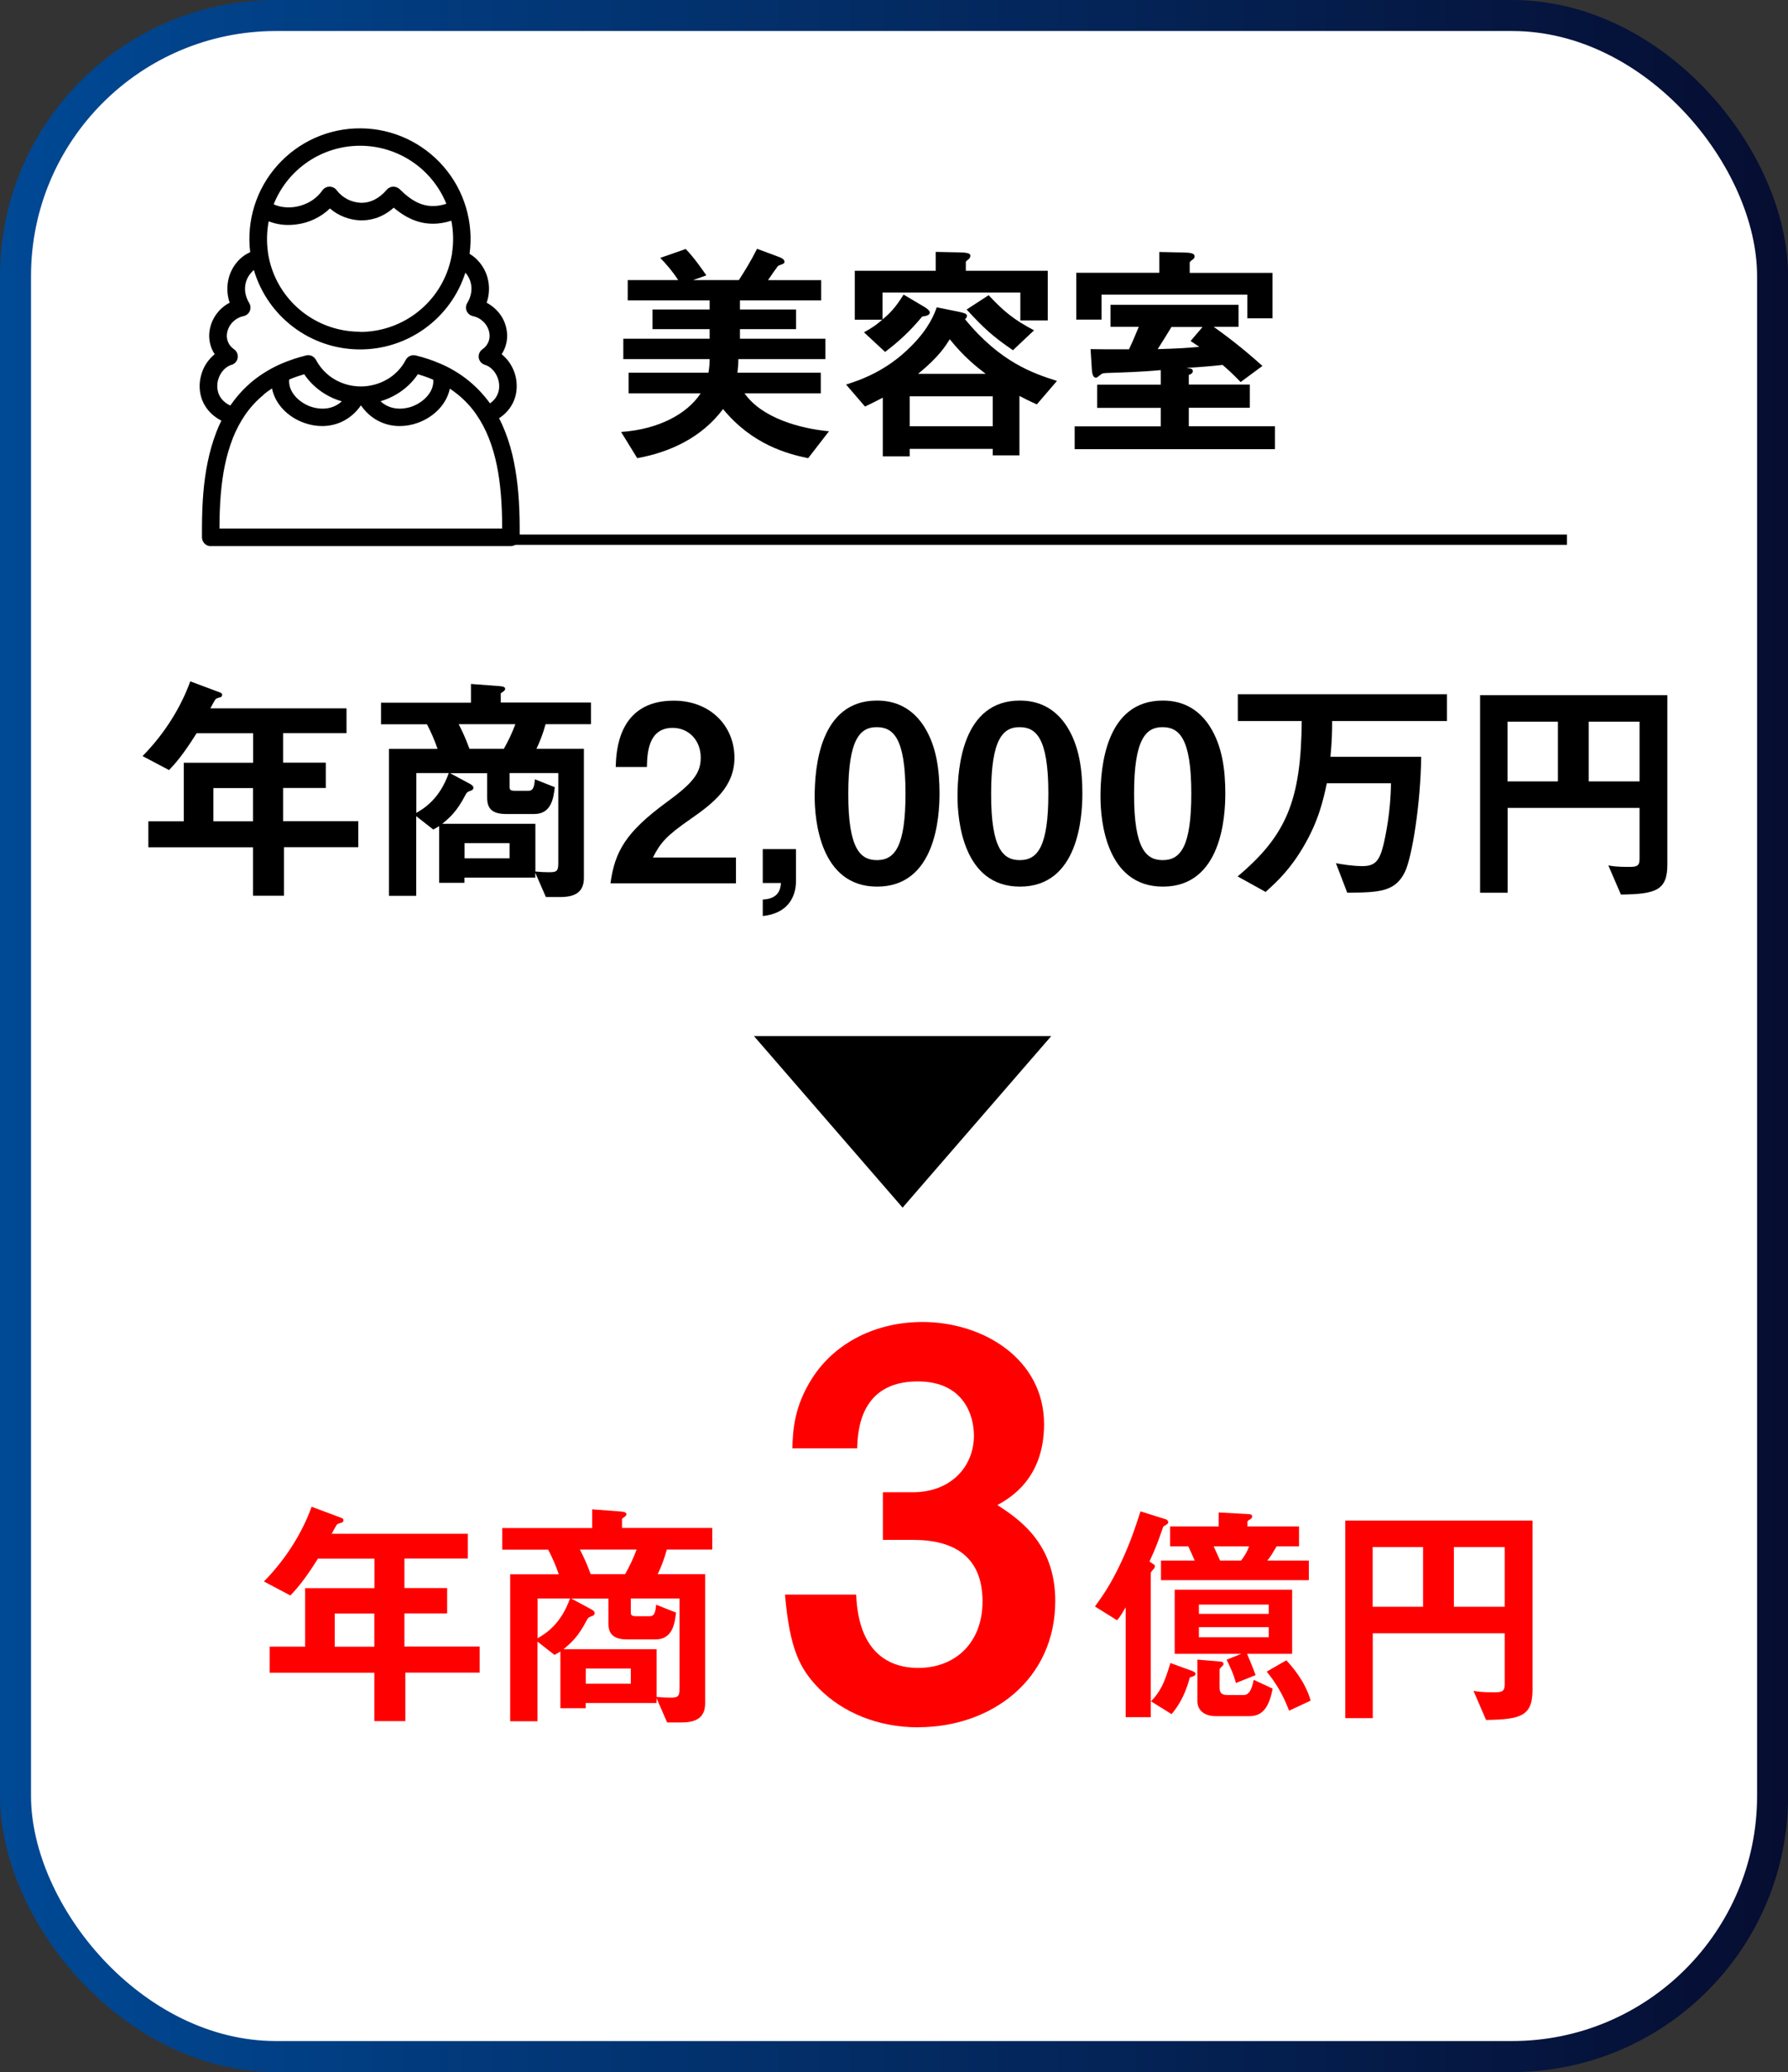 <svg xmlns="http://www.w3.org/2000/svg" xmlns:xlink="http://www.w3.org/1999/xlink" id="_&#x30EC;&#x30A4;&#x30E4;&#x30FC;_2" viewBox="0 0 178.74 207.13"><rect x="0" y="0" width="178.74" height="207.13" fill="#333333" stroke="none"/><defs><style>.cls-1{fill:none;stroke:#000;stroke-width:1.03px;}.cls-1,.cls-2{stroke-miterlimit:10;}.cls-2{fill:#fff;stroke:url(#_新規グラデーションスウォッチ_1);stroke-width:3.1px;}.cls-3{fill:red;}</style><linearGradient id="_&#x65B0;&#x898F;&#x30B0;&#x30E9;&#x30C7;&#x30FC;&#x30B7;&#x30E7;&#x30F3;&#x30B9;&#x30A6;&#x30A9;&#x30C3;&#x30C1;_1" x1="0" y1="103.57" x2="178.74" y2="103.57" gradientUnits="userSpaceOnUse"><stop offset="0" stop-color="#004995"></stop><stop offset="1" stop-color="#060d31"></stop></linearGradient></defs><g id="_&#x30EC;&#x30A4;&#x30E4;&#x30FC;_1-2"><rect class="cls-2" x="1.55" y="1.55" width="175.65" height="204.03" rx="26.05" ry="26.05"></rect><path d="m28.39,84.7v4.84h-3.1v-4.84h-10.46v-2.6h3.54v-5.85h6.93v-2.95h-5.65c-1.4,2.24-2.16,3.05-2.75,3.68l-2.65-1.4c2.28-2.31,3.88-4.99,4.77-7.47l3.02,1.13c.12.05.17.15.17.22s-.05.17-.12.22c-.07.02-.47.12-.52.2-.05,0-.49.83-.54.93h13.61v2.48h-6.34v2.95h4.27v2.53h-4.27v3.32h7.52v2.6h-7.42Zm-3.1-5.92h-3.96v3.32h3.96v-3.32Z"></path><path d="m54.54,72.39c-.29,1.06-.57,1.72-.91,2.46h4.74v12.9c0,1.33-.76,1.92-2.33,1.92h-1.47l-1.06-2.43v.49h-7.08v.52h-2.53v-5.67c-.27.17-.37.22-.59.34l-1.7-1.33v7.96h-2.73v-14.69h4.86c-.29-.86-.66-1.7-1.06-2.46h-4.59v-2.16h8.99v-1.87l2.9.22c.2.02.52.05.52.27,0,.15-.15.25-.44.44v.93h9.02v2.16h-4.54Zm-12.92,4.89v3.98c.86-.49,2.36-1.47,3.24-3.98h-3.24Zm14.18,0h-4.86v1.4c0,.29.12.37.54.37h1.33c.37,0,.59-.15.66-1.15l1.99.79c-.12,1.03-.32,2.68-2.04,2.68h-2.83c-1.42,0-1.89-.57-1.89-1.62v-2.46h-3.71l1.92,1.03c.1.05.42.22.42.42,0,.12-.1.25-.2.27-.39.15-.44.15-.61.47-.86,1.67-1.6,2.28-2.31,2.87h9.31v4.77c.66.05.83.07,1.33.07.74,0,.96-.05.96-.88v-9.02Zm-9.95-4.89c.37.71.69,1.4,1.08,2.46h3.44c.47-.84.79-1.5,1.15-2.46h-5.67Zm5.09,11.89h-4.5v1.52h4.5v-1.52Z"></path><path d="m61.03,88.28c.44-3.19,1.55-5.11,5.6-8.08,2.63-1.92,3.42-2.9,3.42-4.47,0-1.7-1.18-2.97-2.8-2.97-2.48,0-2.55,2.58-2.58,3.91h-3.12c.05-1.6.25-6.63,5.8-6.63,3.68,0,6.07,2.55,6.07,5.7,0,2.87-2.04,4.5-4.37,6.12-2.41,1.67-3.02,2.36-3.78,3.86h8.3v2.58h-12.53Z"></path><path d="m79.57,84.89v3.19c0,.47-.02,3.14-3.32,3.49v-1.65c1.67-.07,1.77-1.13,1.82-1.65h-1.82v-3.39h3.32Z"></path><path d="m87.68,88.63c-5.7,0-6.24-6.68-6.24-8.99,0-2.95.52-9.61,6.24-9.61,2.26,0,3.76,1.11,4.72,2.63,1.23,1.96,1.52,4.35,1.52,6.66s-.37,9.31-6.24,9.31Zm-.05-15.94c-1.65,0-2.83,1.2-2.83,6.63-.02,5.67,1.28,6.66,2.87,6.66,1.79,0,2.85-1.38,2.85-6.66,0-5.67-1.28-6.63-2.9-6.63Z"></path><path d="m101.96,88.63c-5.7,0-6.24-6.68-6.24-8.99,0-2.95.52-9.61,6.24-9.61,2.26,0,3.76,1.11,4.72,2.63,1.23,1.96,1.52,4.35,1.52,6.66s-.37,9.31-6.24,9.31Zm-.05-15.94c-1.65,0-2.83,1.2-2.83,6.63-.02,5.67,1.28,6.66,2.87,6.66,1.79,0,2.85-1.38,2.85-6.66,0-5.67-1.28-6.63-2.9-6.63Z"></path><path d="m116.25,88.63c-5.7,0-6.24-6.68-6.24-8.99,0-2.95.52-9.61,6.24-9.61,2.26,0,3.76,1.11,4.72,2.63,1.23,1.96,1.52,4.35,1.52,6.66s-.37,9.31-6.24,9.31Zm-.05-15.94c-1.65,0-2.83,1.2-2.83,6.63-.02,5.67,1.28,6.66,2.87,6.66,1.79,0,2.85-1.38,2.85-6.66,0-5.67-1.28-6.63-2.9-6.63Z"></path><path d="m133.17,72.09c0,1.01-.02,2.01-.17,3.56h9.07c-.05,4.67-.91,10.02-1.62,11.5-.98,2.01-2.56,2.06-5.77,2.09l-1.13-2.95c.56.1,1.62.29,2.65.29,1.23,0,1.69-.49,2.09-2.09.2-.83.74-3.34.76-6.19h-6.41c-.37,1.72-.83,3.76-2.31,6.29-1.33,2.28-2.58,3.46-3.81,4.57l-2.8-1.55c4.89-4.1,6.34-7.62,6.41-15.53h-6.39v-2.68h20.91v2.68h-11.47Z"></path><path d="m162.03,89.41l-1.25-2.9c.39.07.81.15,2.06.15.81,0,1.06-.1,1.06-.81v-5.09h-13.19v8.48h-2.75v-19.75h18.72v16.93c0,2.55-1.11,2.97-4.64,3Zm-6.29-17.27h-5.04v5.97h5.04v-5.97Zm8.16,0h-5.08v5.97h5.08v-5.97Z"></path><path class="cls-3" d="m91.8,172.67c-4.07,0-7.55-1.5-9.9-3.85-1.98-2.03-2.94-3.96-3.43-9.42h7.12c.21,5.51,3,7.33,6.21,7.33,3.75,0,6.42-2.57,6.42-6.64,0-4.44-2.78-6.16-6.96-6.16h-3v-4.76h3c3.75,0,6.1-2.52,6.1-5.67,0-1.93-.96-5.41-5.62-5.41-5.78,0-6,4.98-6.05,6.69h-6.48c.05-1.93.21-4.23,1.98-7.01,2.3-3.59,6.42-5.62,11.03-5.62,6.05,0,12.15,3.69,12.15,10.22,0,5.46-3.43,7.39-4.66,8.08,2.03,1.34,5.78,3.75,5.78,9.58,0,7.87-6.37,12.63-13.7,12.63Z"></path><path d="m80.77,45.8c-2.11-.44-5.59-1.38-8.49-4.91-2.15,2.88-5.36,4.33-8.58,4.91l-1.61-2.62c3.77-.26,6.62-1.82,7.95-3.86h-7.2v-2.06h7.98c.07-.44.12-.79.12-1.36h-8.63v-2.04h8.63v-.96h-5.71v-1.96h5.71v-.91h-8.19v-2.03h5.05c-.61-.94-1.36-1.78-1.8-2.22l2.55-.89c.91.96,1.66,2.06,2.06,2.64l-1.33.47h4.58c.54-.84,1.19-1.87,1.82-3.13l2.2.82c.19.07.54.21.54.47,0,.07-.02.12-.05.16-.07.07-.54.21-.61.28-.05.05-.84,1.17-.98,1.4h5.31v2.03h-8.12v.91h5.61v1.96h-5.61v.96h8.54v2.04h-8.7c0,.42-.02.75-.09,1.36h8.33v2.06h-7.62c1.73,2.48,5.59,3.53,8.44,3.79l-2.08,2.69Z"></path><path d="m103.64,40.42c-.75-.33-1.43-.68-1.73-.84v5.94h-2.67v-.65h-8.3v.75h-2.69v-5.87c-.63.33-1.12.58-1.78.89l-1.89-2.2c1.24-.4,3.98-1.26,6.53-3.86,1.78-1.78,2.32-3.25,2.53-3.86l2.18.44c.54.12.84.19.84.4,0,.19-.12.28-.19.35,3.56,4.35,6.88,5.43,9.19,6.17l-2.01,2.34Zm-1.64-8.4v-2.78h-13.78v2.69c1.03-.82,1.59-1.66,2.11-2.48l1.94,1.15c.26.14.68.42.68.63,0,.28-.33.35-.77.42-1.15,1.4-2.29,2.46-3.7,3.53l-2.11-1.96c.79-.44,1.31-.79,1.82-1.26h-2.74v-4.89h8.09v-1.89l2.43.05c1.03.02,1.03.21,1.03.35,0,.19-.12.28-.19.35-.19.14-.26.19-.26.3v.84h8.19v4.96h-2.76Zm-2.76,7.6h-8.3v2.99h8.3v-2.99Zm-4.3-5.71c-.42.68-1.05,1.73-3.16,3.46h6.76c-.87-.66-2.13-1.64-3.6-3.46Zm6.32,1.1c-2.11-1.45-2.92-2.22-4.63-4.07l2.2-1.43c1.47,1.57,2.48,2.43,4.54,3.51l-2.11,1.99Z"></path><path d="m107.43,44.91v-2.29h8.61v-1.85h-6.36v-2.32h6.36v-1.45c-2.27.19-3.27.21-5.24.28-.54.02-.58.02-.8.19-.23.19-.33.28-.44.28-.35,0-.4-.54-.42-.96l-.12-1.89c1.22.02,1.47.02,3.84.02.28-.58.35-.75.98-2.25h-2.83v-2.2h12.8v2.2h-2.48c1.33.96,2.69,1.96,4.87,3.91l-2.18,1.61c-.87-.91-1.4-1.36-1.8-1.71-1.26.14-2.57.23-3.63.3l.35.05c.21.02.3.12.3.28,0,.23-.28.33-.4.37v.96h6.1v2.32h-6.1v1.85h8.61v2.29h-20.02Zm17.26-13.1v-2.36h-14.57v2.5h-2.53v-4.68h8.3v-2.08l2.43.05c.63.02,1.1.05,1.1.4,0,.14-.09.21-.16.28-.23.16-.33.26-.33.35v1.01h8.28v4.54h-2.53Zm-7.58.87c-.54.89-.96,1.57-1.38,2.22,1.94-.05,3.04-.12,4.16-.23-.4-.26-.45-.3-.87-.58l1.19-1.4h-3.11Z"></path><path class="cls-3" d="m116.63,152.39c-.29.17-.32.17-.37.29-.49,1.4-.61,1.79-1.35,3.42l.44.29c.07.05.1.1.1.17,0,.12-.07.22-.12.27-.15.17-.29.32-.29.42v14.4h-2.51v-10.98c-.39.66-.47.81-.86,1.3l-2.21-1.38c.76-1.06,1.55-2.14,2.63-4.45.98-2.11,1.47-3.66,1.92-5.06l2.58.81c.07.02.2.17.2.27,0,.05-.05.17-.15.22Zm2.31,15.3c-.54,2.04-1.3,3.02-1.82,3.66l-2.06-1.28c.86-.88,1.33-1.74,1.94-3.83l2.09.76c.39.15.42.22.42.34,0,.17-.25.25-.56.34Zm-2.88-9.73v-1.96h3.37c-.29-.66-.32-.74-.64-1.42h-1.82v-1.99h4.86v-1.4l3.05.17c.15,0,.29.07.29.22,0,.17-.1.25-.32.37-.12.07-.15.15-.15.2v.44h5.16v1.99h-2.24c-.42.71-.64,1.08-.93,1.42h4.15v1.96h-14.79Zm8.6,7.35c.27.64.61,1.45.86,2.14l-1.97.79c-.22-.88-.64-1.74-.93-2.33l1.47-.59h-6.66v-6.41h11.74v6.41h-4.52Zm.25,6.24h-3.39c-1.11,0-1.82-.57-1.82-1.5v-4.15l2.36.2c.1,0,.25.1.25.22,0,.1-.07.2-.12.22-.25.25-.27.27-.27.37v1.79c0,.42.12.74.76.74h1.67c.69,0,.88-1.08.98-1.52l1.89.88c-.39,2.11-1.18,2.75-2.31,2.75Zm1.92-11.15h-6.98v.93h6.98v-.93Zm0,2.26h-6.98v1.01h6.98v-1.01Zm-5.5-8.08c.2.42.22.52.64,1.42h2.09c.34-.42.61-.88.81-1.42h-3.54Zm7.54,16.43c-.64-1.67-1.33-2.78-2.24-3.91l1.96-1.13c.57.61,1.89,2.11,2.43,4.03l-2.16,1.01Z"></path><path class="cls-3" d="m148.55,171.92l-1.25-2.9c.39.07.81.15,2.06.15.81,0,1.06-.1,1.06-.81v-5.09h-13.19v8.48h-2.75v-19.75h18.72v16.93c0,2.55-1.11,2.97-4.64,3Zm-6.29-17.27h-5.04v5.97h5.04v-5.97Zm8.16,0h-5.08v5.97h5.08v-5.97Z"></path><line class="cls-1" x1="25.74" y1="53.95" x2="156.64" y2="53.95"></line><path class="cls-3" d="m40.52,167.21v4.84h-3.1v-4.84h-10.46v-2.6h3.54v-5.85h6.93v-2.95h-5.65c-1.4,2.24-2.16,3.05-2.75,3.68l-2.65-1.4c2.28-2.31,3.88-4.99,4.77-7.47l3.02,1.13c.12.05.17.15.17.22s-.05.17-.12.22c-.07.02-.47.12-.52.2-.05,0-.49.83-.54.93h13.61v2.48h-6.34v2.95h4.27v2.53h-4.27v3.32h7.52v2.6h-7.42Zm-3.1-5.92h-3.96v3.32h3.96v-3.32Z"></path><path class="cls-3" d="m66.66,154.9c-.29,1.06-.57,1.72-.91,2.46h4.74v12.9c0,1.33-.76,1.92-2.33,1.92h-1.47l-1.06-2.43v.49h-7.08v.52h-2.53v-5.67c-.27.17-.37.22-.59.34l-1.7-1.33v7.96h-2.73v-14.69h4.86c-.29-.86-.66-1.7-1.06-2.46h-4.59v-2.16h8.99v-1.87l2.9.22c.2.02.52.05.52.27,0,.15-.15.25-.44.44v.93h9.02v2.16h-4.54Zm-12.92,4.89v3.98c.86-.49,2.36-1.47,3.24-3.98h-3.24Zm14.18,0h-4.86v1.4c0,.29.12.37.54.37h1.33c.37,0,.59-.15.66-1.15l1.99.79c-.12,1.03-.32,2.68-2.04,2.68h-2.83c-1.42,0-1.89-.57-1.89-1.62v-2.46h-3.71l1.92,1.03c.1.05.42.22.42.42,0,.12-.1.25-.2.27-.39.15-.44.15-.61.47-.86,1.67-1.6,2.28-2.31,2.87h9.31v4.77c.66.05.83.07,1.33.07.74,0,.96-.05.96-.88v-9.02Zm-9.95-4.89c.37.71.69,1.4,1.08,2.46h3.44c.47-.84.79-1.5,1.15-2.46h-5.67Zm5.09,11.89h-4.5v1.52h4.5v-1.52Z"></path><polygon points="90.23 120.72 105.09 103.57 75.37 103.57 90.23 120.72"></polygon><path d="m21.07,54.6c-.23,0-.46-.09-.62-.26-.16-.16-.26-.39-.26-.62v-.88c0-2.6.18-4.77.57-6.64.21-1.04.5-2.05.88-3.04.15-.38.31-.75.49-1.11-1.43-.74-2.23-2.06-2.17-3.62.03-.59.18-1.17.44-1.7.26-.51.62-.96,1.06-1.32-.49-.75-.66-1.65-.48-2.52.11-.56.35-1.09.69-1.54.34-.45.78-.83,1.29-1.09-.28-.81-.31-1.69-.08-2.52.2-.72.59-1.37,1.14-1.88.29-.27.62-.49.99-.65-.38-3.16.61-6.32,2.73-8.69,2.12-2.37,5.15-3.72,8.33-3.69,3.18.02,6.19,1.42,8.27,3.82,2.08,2.4,3.03,5.58,2.6,8.73.23.13.45.29.65.48.54.51.94,1.16,1.14,1.88.23.83.2,1.71-.08,2.52.5.27.94.64,1.29,1.09.35.45.58.98.69,1.54.18.87,0,1.78-.48,2.52.44.36.81.81,1.06,1.32.27.53.42,1.11.44,1.7.06,1.4-.59,2.61-1.76,3.38.23.44.43.89.61,1.35.38.98.68,2,.88,3.04.38,1.87.57,4.04.57,6.63v.88c0,.23-.09.46-.26.62-.16.16-.39.26-.62.26h-30.02Zm5.3-15.15c-.7.57-1.31,1.23-1.83,1.97-.51.74-.94,1.55-1.27,2.39-.34.89-.61,1.81-.8,2.74-.36,1.76-.53,3.81-.53,6.28h0s28.26,0,28.26,0c0-2.48-.17-4.53-.53-6.29-.19-.94-.45-1.85-.8-2.74-.33-.84-.75-1.64-1.27-2.39-.51-.74-1.13-1.4-1.83-1.97-.26-.21-.53-.41-.8-.59-.31,1.49-1.52,2.82-3.24,3.43-.57.2-1.17.31-1.77.31-1.55,0-2.96-.73-3.88-2.07-.92,1.34-2.33,2.07-3.88,2.07-.6,0-1.2-.11-1.77-.31-1.73-.61-2.94-1.95-3.24-3.45-.29.19-.57.39-.84.61h0Zm14.8,1.19c1.15-.41,2.24-1.46,2.14-2.68-.5-.22-1.02-.4-1.54-.55-.54.81-1.26,1.48-2.09,1.98-.51.31-1.07.55-1.64.72,1.17,1.09,2.66.7,3.14.53h0Zm-10.13,0c.48.17,1.95.56,3.13-.52-.59-.17-1.15-.41-1.67-.73-.83-.5-1.55-1.18-2.09-1.98-.51.15-1.01.32-1.5.53-.12,1.23.98,2.29,2.13,2.7h0Zm-5.82-13.49c-.68.63-1.07,1.88-.31,3.14.15.24.17.54.06.8-.11.26-.34.45-.62.51-.82.17-1.47.81-1.64,1.63-.14.65.13,1.31.68,1.68.28.19.42.52.37.86-.05.33-.29.61-.61.7-.79.24-1.39,1.1-1.43,2.04-.02.53.13,1.47,1.3,2.03.03-.04.06-.08.09-.12.61-.87,1.33-1.65,2.15-2.33.88-.71,1.85-1.29,2.88-1.74.8-.34,1.62-.61,2.46-.82.39-.1.8.09.99.45.42.79,1.04,1.45,1.8,1.91,1.65.99,3.71.99,5.37,0,.77-.46,1.39-1.12,1.8-1.91.19-.36.59-.54.99-.45.84.2,1.67.48,2.46.82,1.04.44,2.01,1.03,2.88,1.74.79.65,1.49,1.4,2.09,2.23.61-.39.96-1.09.92-1.81-.04-.94-.64-1.8-1.43-2.04-.32-.1-.56-.37-.61-.7-.05-.33.09-.66.37-.86.55-.37.82-1.03.68-1.68-.17-.82-.82-1.46-1.64-1.63-.28-.06-.5-.25-.62-.51-.11-.26-.09-.56.06-.8.72-1.19.42-2.37-.19-3.03-1.48,4.62-5.81,7.73-10.66,7.67-4.85-.06-9.1-3.27-10.48-7.93-.06.04-.12.09-.17.14h0Zm10.78,6.03c3.97,0,7.51-2.52,8.8-6.28.17-.51.3-1.02.39-1.55h0s0-.03,0-.03v-.02s0,0,0,0c.16-1.07.14-2.17-.07-3.24-2.56.83-4.43-.17-5.76-1.3-1.21,1.08-2.46,1.29-3.35,1.27-1.11-.05-2.18-.46-3.03-1.19-.93.89-2.12,1.45-3.39,1.6-.25.03-.51.05-.77.05-.67,0-1.34-.12-1.96-.37-.19,1.01-.22,2.04-.08,3.05h0s0,.02,0,.02v.02s0,0,0,0c.08.54.2,1.07.37,1.58,1.26,3.81,4.82,6.37,8.83,6.37h0Zm-6.63-12.48c.69-.09,1.97-.42,2.86-1.67.16-.23.42-.37.71-.37.28,0,.55.13.71.35.58.76,1.46,1.22,2.41,1.26.95.03,1.85-.42,2.6-1.3.16-.19.39-.3.63-.31.24-.01.48.08.66.25,1.2,1.18,2.59,2.15,4.67,1.46-1.43-3.52-4.85-5.81-8.65-5.8-3.79.01-7.2,2.32-8.61,5.85.52.26,1.26.37,2.01.28h0Z"></path></g></svg>